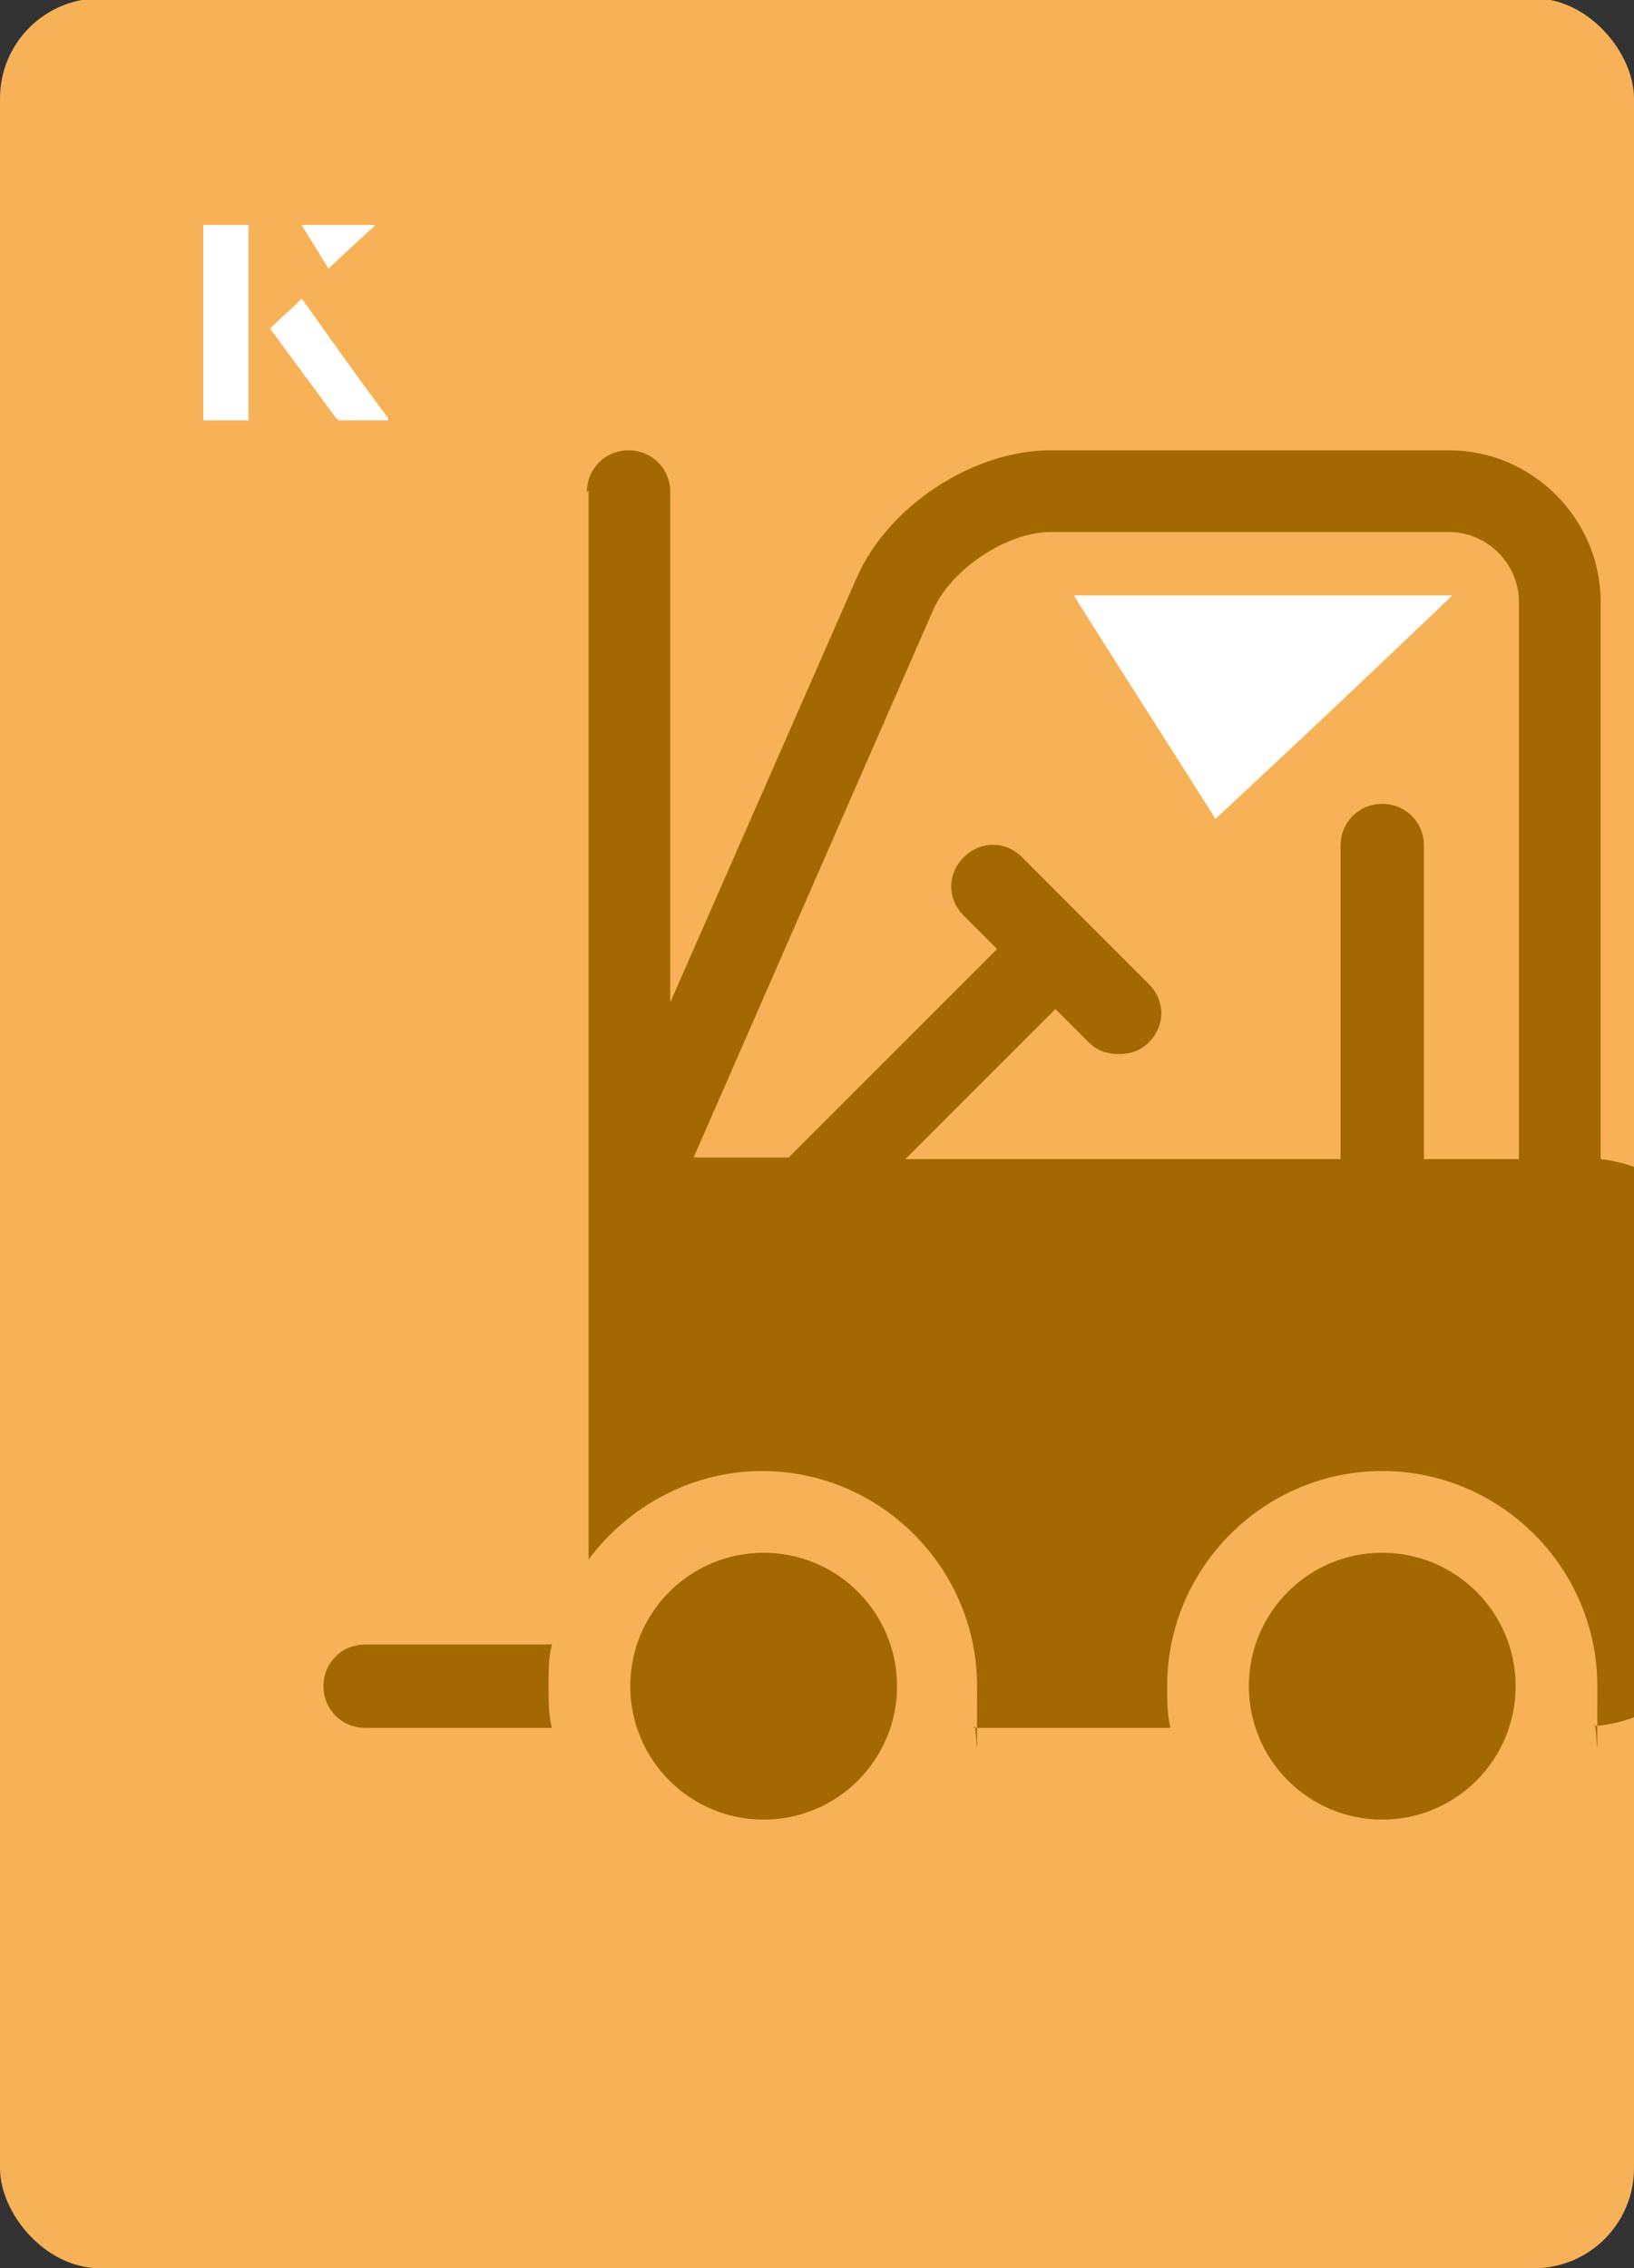 <?xml version="1.0" encoding="UTF-8"?><svg id="Layer_1" xmlns="http://www.w3.org/2000/svg" xmlns:xlink="http://www.w3.org/1999/xlink" viewBox="0 0 98 136"><rect x="0" y="0" width="98" height="136" fill="#333333" stroke="none"/><defs><clipPath id="clippath"><rect x="0" y="0" width="98" height="136.1" rx="6" ry="6" transform="translate(98 136) rotate(-180)" style="fill:none;"/></clipPath></defs><rect x="0" y="0" width="98" height="136.1" rx="6" ry="6" transform="translate(98 136) rotate(-180)" style="fill:#f7b257;"/><g style="clip-path:url(#clippath);"><path d="M19.4,101.1c0,1.4,1.1,2.5,2.5,2.5h11.2c-.2-.8-.2-1.6-.2-2.5s0-1.7.2-2.5h-11.2c-1.4,0-2.5,1.1-2.5,2.5Z" style="fill:#a36800;"/><circle cx="82.9" cy="101.1" r="8" style="fill:#a36800;"/><path d="M35.3,29.4v64.1c2.4-3.2,6.2-5.3,10.4-5.3,7.1,0,12.9,5.8,12.9,12.9s0,1.7-.2,2.5h11.8c-.2-.8-.2-1.6-.2-2.5,0-7.1,5.8-12.9,12.9-12.9s12.9,5.8,12.9,12.9,0,1.7-.2,2.4c4.7-.4,8.4-4.3,8.4-9.1v-15.9c0-4.6-3.5-8.5-8-9v-33.4c0-5-4.1-9.1-9.1-9.1h-23.9c-4.6,0-9.7,3.3-11.6,7.6l-11.2,25.5v-30.6c0-1.4-1.1-2.5-2.5-2.5s-2.5,1.1-2.5,2.5ZM47.4,69.4h-5.8s14.4-32.9,14.4-32.9c1.1-2.4,4.4-4.6,7-4.6h23.9c2.3,0,4.2,1.9,4.2,4.2v33.4h-5.7v-18.8c0-1.4-1.1-2.5-2.5-2.5s-2.5,1.1-2.5,2.5v18.8h-26.1s9-9,9-9l2,2c.5.5,1.1.7,1.8.7s1.3-.2,1.8-.7c1-1,1-2.5,0-3.5l-3.8-3.8s0,0,0,0,0,0,0,0l-3.8-3.8c-1-1-2.5-1-3.5,0-1,1-1,2.5,0,3.5l2,2-12.5,12.5h0Z" style="fill:#a36800;"/><circle cx="45.8" cy="101.1" r="8" style="fill:#a36800;"/></g><path d="M72.9,49.1c-2.9-4.6-5.8-9.1-8.5-13.4h22.7c-5,4.8-9.9,9.4-14.2,13.4Z" style="fill:#fff;"/><path d="M14.9,13.5h-2.7v11.7h2.7v-11.7ZM16.2,19.7c1.3,1.8,2.6,3.5,3.9,5.3,0,0,.2.2.2.2,1,0,1.9,0,3,0-1.8-2.5-3.5-4.8-5.2-7.2-.7.6-1.3,1.2-1.9,1.8ZM19.7,16.1c.8-.8,1.8-1.7,2.8-2.6h-4.4c.5.8,1.1,1.7,1.6,2.6Z" style="fill:#fff;"/><path d="M14.9,13.5v11.7h-2.7v-11.7h2.7Z" style="fill:#fff;"/><path d="M16.2,19.7c.6-.6,1.2-1.1,1.9-1.8,1.7,2.4,3.4,4.8,5.2,7.2-1.1,0-2,0-3,0,0,0-.2,0-.2-.2-1.3-1.8-2.6-3.5-3.9-5.3Z" style="fill:#fff;"/><polygon points="19.7 16.1 18.1 13.5 22.5 13.5 19.7 16.1" style="fill:#fff;"/></svg>